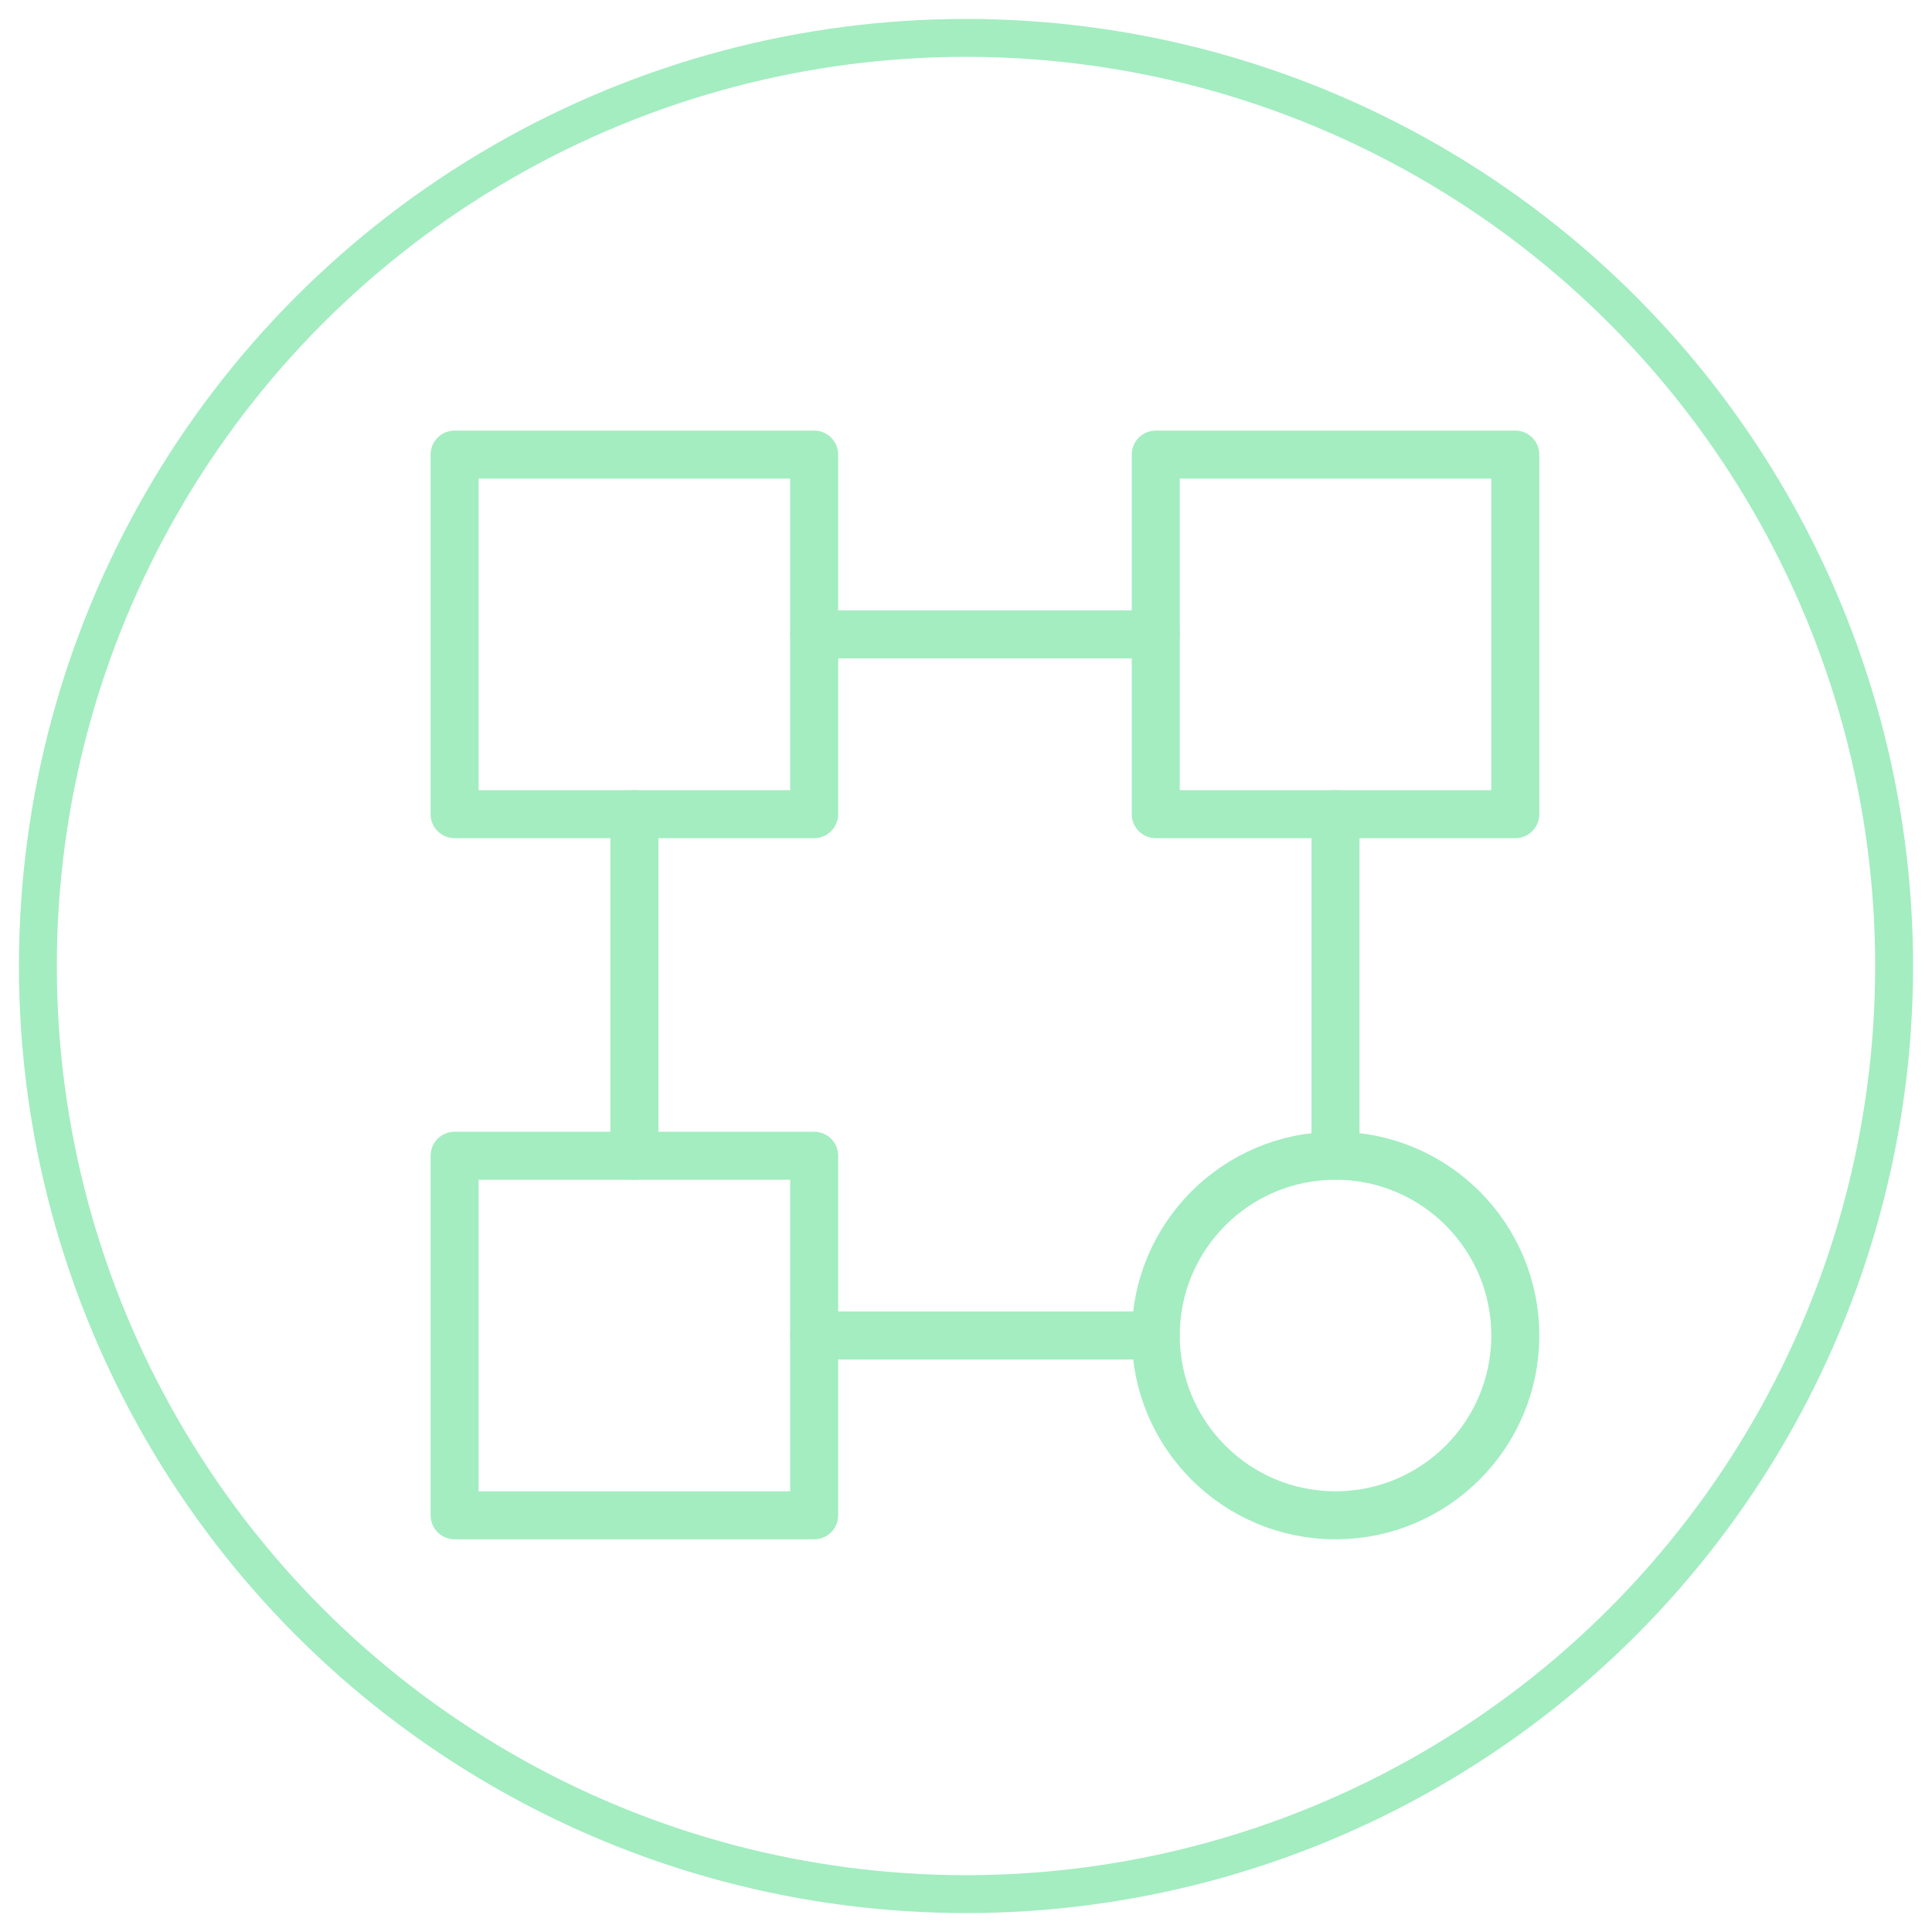 <?xml version="1.0" encoding="UTF-8"?> <svg xmlns="http://www.w3.org/2000/svg" xmlns:xlink="http://www.w3.org/1999/xlink" width="51px" height="51px" viewBox="0 0 51 51" version="1.1"><title>dynamic-product-messaging</title><g id="Page-1" stroke="none" stroke-width="1" fill="none" fill-rule="evenodd"><g id="dynamic-product-messaging" transform="translate(1, 1)" stroke="#A3EDC1"><g id="Dynamic-Product-Messaging-icon" transform="translate(11, 11)" stroke-linecap="round" stroke-linejoin="round" stroke-width="1.267"><path d="M9.492,9.492 L0,9.492 L0,0 L9.492,0 L9.492,9.492 Z M28,9.492 L18.509,9.492 L18.509,0 L28,0 L28,9.492 Z M9.492,28 L0,28 L0,18.509 L9.492,18.509 L9.492,28 Z" id="Shape"></path><path d="M23.254,28 C20.633,28 18.509,25.875 18.509,23.254 C18.509,20.633 20.633,18.509 23.254,18.509 C25.875,18.509 28,20.633 28,23.254 C28,25.875 25.875,28 23.254,28 Z" id="Path"></path><line x1="4.746" y1="18.509" x2="4.746" y2="9.492" id="Path"></line><line x1="9.492" y1="4.746" x2="18.509" y2="4.746" id="Path"></line><line x1="23.254" y1="9.492" x2="23.254" y2="18.509" id="Path"></line><line x1="18.509" y1="23.254" x2="9.492" y2="23.254" id="Path"></line></g><g id="Group-2-Copy-6"><circle id="Oval" cx="24.5" cy="24.5" r="24.5"></circle></g></g></g></svg> 